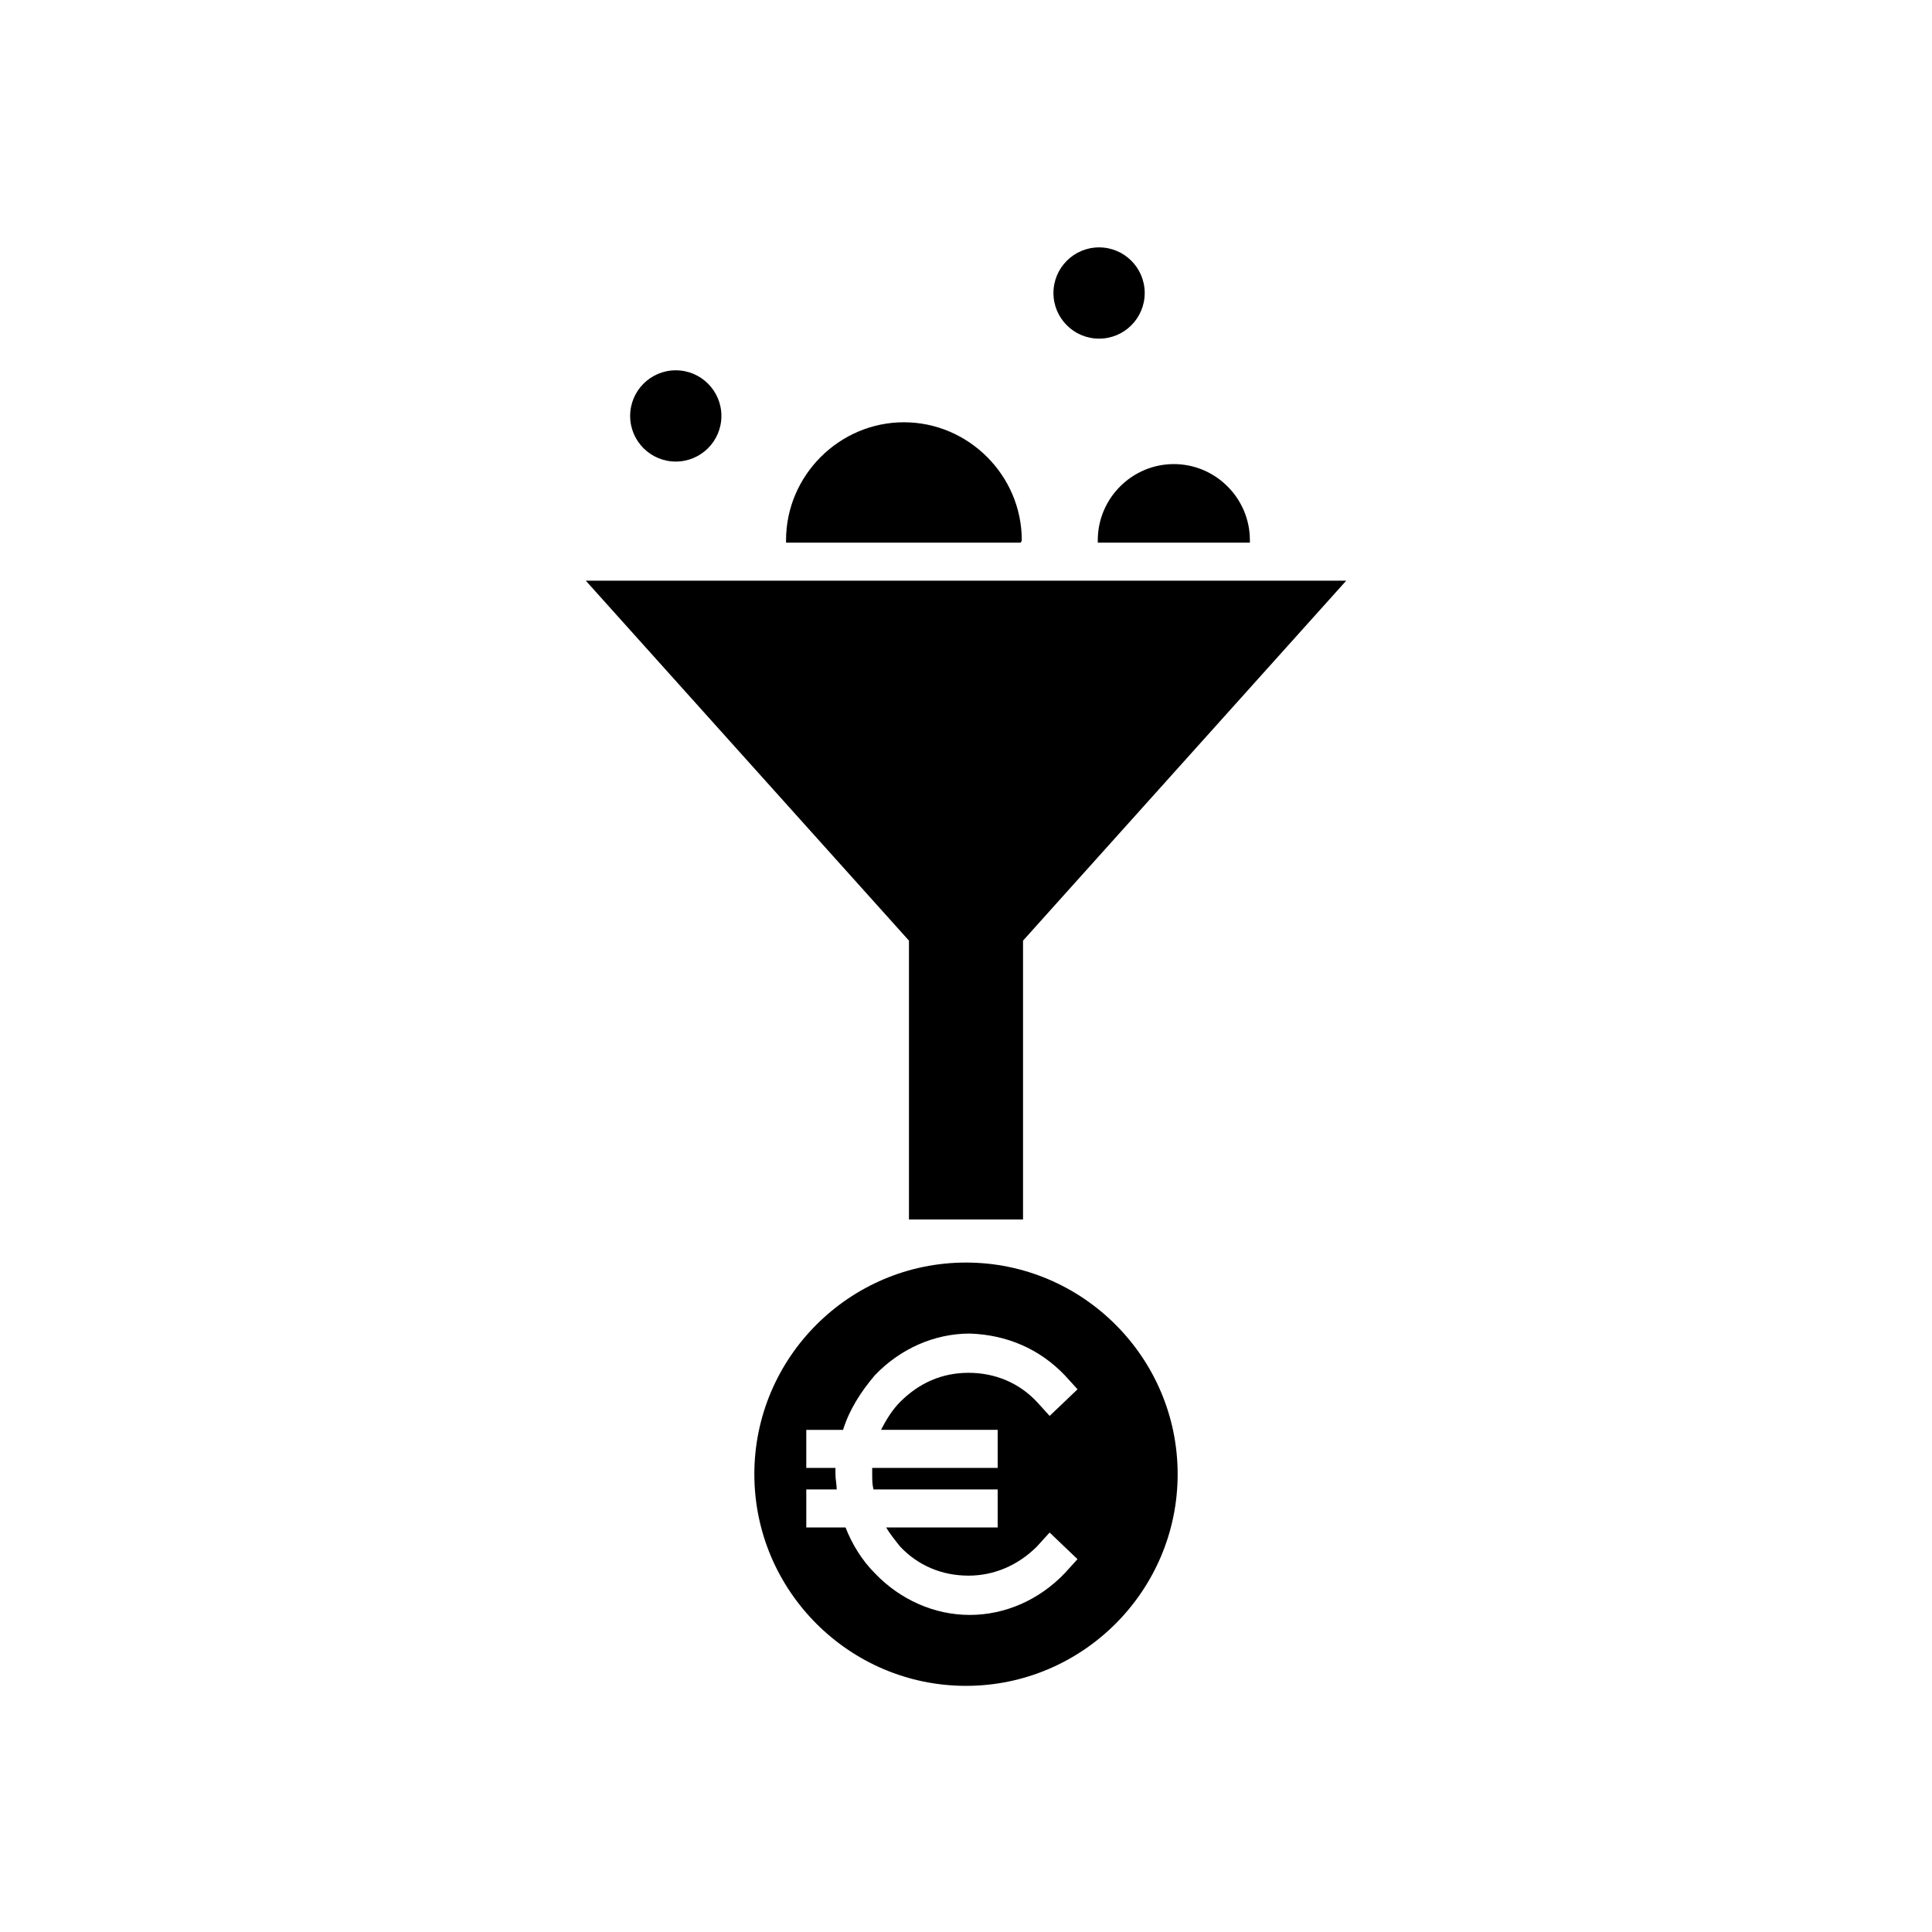 <?xml version="1.0" encoding="UTF-8"?>
<!-- Uploaded to: ICON Repo, www.iconrepo.com, Generator: ICON Repo Mixer Tools -->
<svg fill="#000000" width="800px" height="800px" version="1.1" viewBox="144 144 512 512" xmlns="http://www.w3.org/2000/svg">
 <g>
  <path d="m335.18 254.23c0 6.676-5.414 12.09-12.094 12.09-6.676 0-12.09-5.414-12.09-12.09 0-6.68 5.414-12.094 12.09-12.094 6.68 0 12.094 5.414 12.094 12.094"/>
  <path d="m475.23 287.14c0-11.082-9.07-20.152-20.152-20.152s-20.152 9.07-20.152 20.152v0.672h40.305v-0.672z"/>
  <path d="m447.36 221.65c0 6.68-5.414 12.094-12.09 12.094-6.68 0-12.094-5.414-12.094-12.094 0-6.676 5.414-12.09 12.094-12.09 6.676 0 12.09 5.414 12.09 12.09"/>
  <path d="m343.91 534.68c0 30.898 25.191 56.09 56.09 56.09 30.898 0 56.09-25.191 56.09-56.09 0.004-30.898-25.188-56.09-56.086-56.09-30.902 0-56.094 25.191-56.094 56.09zm82.289-26.199 3.359 3.695-7.391 7.055-3.359-3.695c-4.703-5.039-11.082-7.727-18.137-7.727-7.055 0-13.098 2.688-18.137 7.727-2.016 2.016-3.695 4.703-5.039 7.391h30.898v10.078h-33.25v1.68c0 1.344 0 2.688 0.336 4.031h32.914v10.078h-29.559c1.008 1.68 2.352 3.359 3.695 5.039 4.703 5.039 11.082 7.727 18.137 7.727 6.719 0 13.098-2.688 18.137-7.727l3.359-3.695 7.391 7.055-3.359 3.695c-6.719 7.055-15.785 11.082-25.191 11.082s-18.473-4.031-25.191-11.082c-3.359-3.359-6.047-7.727-7.727-12.09h-10.41v-10.078h8.062c0-1.344-0.336-2.688-0.336-4.031v-1.68h-7.727v-10.078h9.742c1.68-5.375 4.703-10.078 8.398-14.441 6.719-7.055 15.785-11.082 25.191-11.082 9.742 0.328 18.477 4.023 25.191 11.074z"/>
  <path d="m414.78 287.14c0-17.129-14.105-31.234-31.234-31.234-17.129 0-31.234 14.105-31.234 31.234v0.672h62.137c0.332-0.336 0.332-0.672 0.332-0.672z"/>
  <path d="m299.24 297.89 85.645 95.387v73.891h30.23v-73.891l85.648-95.387z"/>
 </g>
</svg>